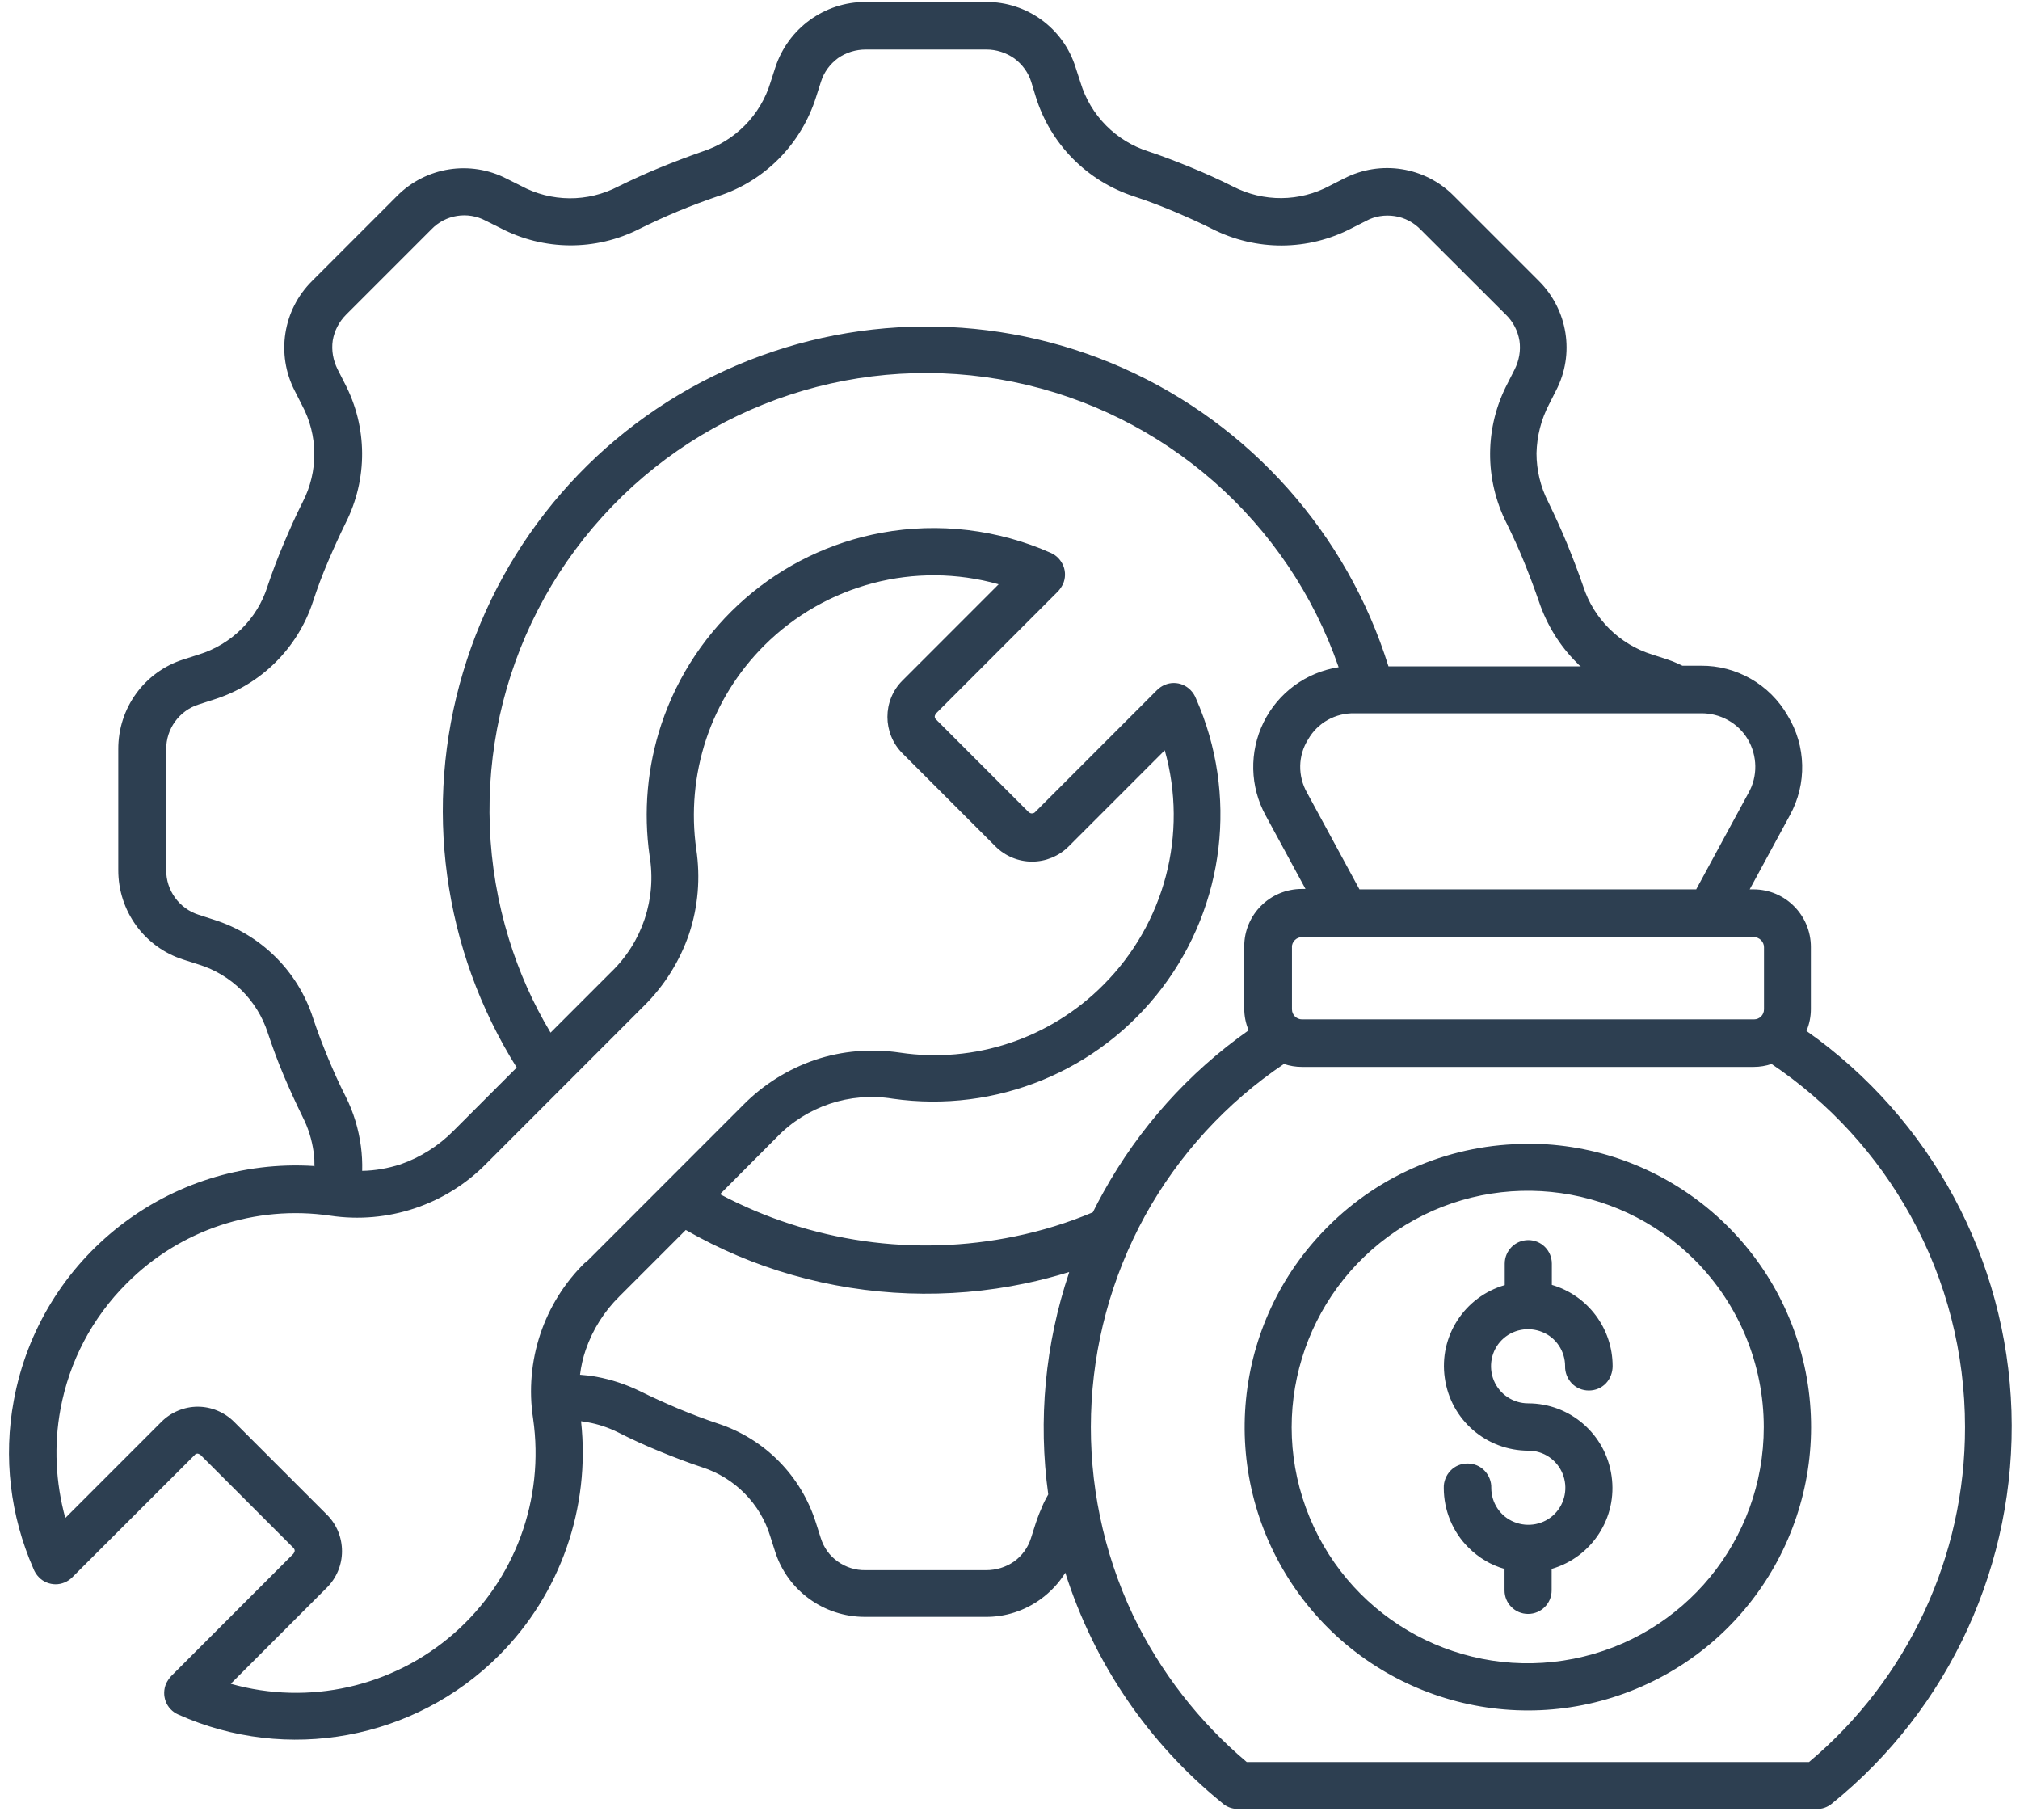 <svg width="101" height="91" viewBox="0 0 101 91" fill="none" xmlns="http://www.w3.org/2000/svg">
<g clip-path="url(#clip0_129_612)">
<path d="M15.723 58.32C15.723 58.078 15.723 57.837 15.681 57.595C15.597 56.985 15.418 56.396 15.134 55.838C14.798 55.155 14.482 54.461 14.188 53.767C13.893 53.072 13.631 52.357 13.389 51.632C12.863 50.001 11.57 48.718 9.93 48.214L9.173 47.972C7.218 47.351 5.904 45.532 5.914 43.481V37.455C5.904 35.404 7.218 33.584 9.173 32.964L9.93 32.722C11.57 32.217 12.863 30.944 13.378 29.304C13.62 28.578 13.893 27.863 14.188 27.169C14.482 26.475 14.787 25.78 15.134 25.097C15.922 23.572 15.912 21.752 15.092 20.238L14.735 19.533C13.799 17.714 14.146 15.495 15.597 14.054L19.854 9.794C21.295 8.343 23.513 7.996 25.332 8.932L26.047 9.29C27.561 10.11 29.39 10.12 30.914 9.321C31.598 8.985 32.291 8.669 32.985 8.385C33.679 8.101 34.394 7.828 35.119 7.575C36.749 7.05 38.032 5.756 38.526 4.115L38.767 3.369C39.409 1.412 41.227 0.098 43.267 0.098H49.301C51.352 0.087 53.17 1.412 53.78 3.369L54.022 4.115C54.516 5.766 55.799 7.06 57.439 7.575C58.164 7.817 58.868 8.091 59.562 8.375C60.256 8.659 60.95 8.974 61.644 9.321C63.168 10.11 64.987 10.1 66.501 9.279L67.205 8.922C69.024 7.986 71.242 8.333 72.683 9.784L76.941 14.043C78.391 15.484 78.749 17.703 77.802 19.523L77.445 20.227C77.056 20.974 76.846 21.805 76.825 22.657C76.825 23.498 77.025 24.34 77.414 25.097C77.75 25.791 78.065 26.475 78.349 27.169C78.633 27.863 78.906 28.578 79.159 29.304C79.684 30.934 80.978 32.217 82.618 32.722L83.364 32.964C83.553 33.027 83.742 33.1 83.921 33.184C83.984 33.216 84.058 33.248 84.121 33.279H85.035C86.823 33.258 88.484 34.215 89.377 35.761C90.313 37.286 90.355 39.19 89.493 40.757L87.485 44.459H87.674C89.262 44.459 90.544 45.752 90.544 47.341V50.443C90.544 50.811 90.471 51.19 90.324 51.537C96.537 55.912 100.332 62.948 100.574 70.541C100.816 78.135 97.494 85.412 91.575 90.177C91.364 90.345 91.102 90.44 90.839 90.429H61.886C61.581 90.429 61.297 90.314 61.076 90.103C57.407 87.116 54.695 83.13 53.265 78.618C52.95 79.134 52.529 79.576 52.045 79.933C51.236 80.522 50.269 80.838 49.27 80.827H43.236C41.196 80.827 39.377 79.512 38.757 77.567L38.515 76.809C38.021 75.169 36.738 73.875 35.109 73.349C34.383 73.108 33.669 72.834 32.975 72.55C32.281 72.266 31.587 71.951 30.904 71.603C30.42 71.362 29.915 71.193 29.39 71.099C29.274 71.078 29.169 71.057 29.053 71.046C29.526 75.369 28.023 79.681 24.943 82.762C20.727 86.969 14.345 88.147 8.91 85.707C8.311 85.444 8.048 84.75 8.311 84.15C8.374 84.024 8.458 83.898 8.553 83.793L14.671 77.672C14.671 77.672 14.735 77.577 14.735 77.525C14.735 77.472 14.713 77.419 14.671 77.377L10.025 72.729C10.025 72.729 9.93 72.666 9.877 72.666C9.825 72.666 9.762 72.687 9.73 72.739L3.612 78.85C3.391 79.071 3.086 79.197 2.781 79.197C2.476 79.197 2.161 79.071 1.951 78.85C1.824 78.724 1.73 78.576 1.667 78.408C0.51 75.768 0.163 72.845 0.689 70.016C2.003 62.864 8.458 57.826 15.712 58.289L15.723 58.32ZM84.804 44.469L87.422 39.642C87.895 38.811 87.874 37.781 87.391 36.96C86.907 36.14 86.003 35.645 85.057 35.656H67.731C66.774 35.635 65.881 36.129 65.408 36.96C64.892 37.77 64.882 38.801 65.355 39.632L67.973 44.459H84.804V44.469ZM65.292 44.469L63.284 40.767C62.495 39.327 62.453 37.591 63.179 36.108C63.904 34.636 65.302 33.605 66.932 33.353C64.409 26.064 58.227 20.638 50.668 19.092C43.109 17.546 35.298 20.101 30.126 25.823C24.943 31.544 23.177 39.568 25.447 46.941C25.952 48.582 26.646 50.149 27.529 51.621L30.546 48.603C32.113 47.099 32.838 44.932 32.481 42.787C32.165 40.578 32.365 38.327 33.069 36.203C34.72 31.249 38.936 27.579 44.077 26.632C46.936 26.107 49.901 26.464 52.55 27.642C52.834 27.768 53.055 28.01 53.17 28.294C53.286 28.589 53.276 28.915 53.149 29.199C53.086 29.325 53.002 29.451 52.907 29.556L46.799 35.667C46.799 35.667 46.736 35.761 46.736 35.814C46.736 35.866 46.757 35.929 46.799 35.961L51.446 40.61C51.446 40.61 51.541 40.673 51.593 40.662C51.646 40.662 51.709 40.641 51.741 40.61L57.849 34.499C58.069 34.278 58.374 34.142 58.69 34.142C59.005 34.142 59.3 34.268 59.52 34.489C59.646 34.615 59.741 34.762 59.804 34.93C61.907 39.705 61.255 45.237 58.101 49.391C54.947 53.546 49.796 55.66 44.634 54.923C42.5 54.576 40.323 55.302 38.831 56.859L36.002 59.698C40.523 62.096 45.748 62.843 50.763 61.802C52.098 61.528 53.391 61.129 54.642 60.603C54.81 60.266 54.979 59.94 55.168 59.603C56.945 56.396 59.426 53.619 62.432 51.505C62.285 51.158 62.212 50.79 62.212 50.412V47.309C62.212 45.721 63.505 44.438 65.092 44.438H65.281L65.292 44.469ZM64.209 53.178C61.318 55.123 58.931 57.731 57.249 60.781C53.864 66.955 53.644 74.38 56.65 80.743C58.006 83.561 59.941 86.065 62.338 88.084H90.45C95.401 83.93 98.261 77.798 98.251 71.341C98.251 67.649 97.325 64.021 95.538 60.792C93.856 57.742 91.47 55.134 88.579 53.188C88.295 53.283 87.99 53.335 87.685 53.335H65.092C64.787 53.335 64.483 53.283 64.199 53.188L64.209 53.178ZM87.695 46.846H65.103C64.966 46.846 64.84 46.899 64.745 46.993C64.651 47.088 64.588 47.214 64.598 47.351V50.454C64.598 50.738 64.829 50.959 65.103 50.959H87.695C87.979 50.959 88.2 50.738 88.2 50.454V47.351C88.2 47.078 87.969 46.846 87.695 46.846ZM77.582 79.502C77.582 80.154 77.056 80.68 76.404 80.68C75.752 80.68 75.227 80.154 75.227 79.502V78.429C74.543 78.24 73.923 77.861 73.429 77.367C72.63 76.578 72.189 75.495 72.189 74.38C72.178 74.065 72.304 73.749 72.525 73.518C72.746 73.286 73.051 73.16 73.376 73.16C73.702 73.16 74.007 73.286 74.228 73.518C74.449 73.749 74.575 74.065 74.564 74.38C74.564 75.127 75.017 75.81 75.71 76.084C76.404 76.368 77.203 76.21 77.729 75.684C78.255 75.158 78.412 74.359 78.128 73.665C77.845 72.971 77.172 72.519 76.425 72.519C74.323 72.519 72.535 70.983 72.241 68.89C71.936 66.808 73.219 64.831 75.237 64.242V63.169C75.237 62.517 75.763 61.991 76.415 61.991C77.067 61.991 77.592 62.517 77.592 63.169V64.231C79.39 64.757 80.631 66.408 80.631 68.291C80.631 68.606 80.515 68.922 80.294 69.153C80.073 69.384 79.769 69.511 79.443 69.511C79.117 69.511 78.812 69.384 78.591 69.153C78.37 68.922 78.244 68.606 78.255 68.291C78.255 67.544 77.802 66.86 77.109 66.587C76.415 66.303 75.616 66.461 75.09 66.987C74.564 67.512 74.407 68.312 74.691 69.006C74.975 69.7 75.658 70.152 76.404 70.152C78.507 70.152 80.284 71.698 80.578 73.781C80.883 75.863 79.6 77.84 77.582 78.429V79.502ZM76.394 57.174C83.154 57.174 88.957 61.949 90.282 68.575C91.596 75.2 88.053 81.837 81.808 84.424C75.574 87.011 68.372 84.824 64.619 79.207C60.866 73.591 61.602 66.103 66.385 61.328C69.035 58.667 72.641 57.174 76.394 57.185V57.174ZM84.741 62.99C80.757 59.004 74.522 58.383 69.834 61.518C65.155 64.652 63.326 70.647 65.481 75.853C67.636 81.058 73.156 84.014 78.686 82.92C84.205 81.826 88.189 76.978 88.189 71.341C88.189 68.207 86.949 65.209 84.741 62.99ZM53.454 63.59C52.739 63.81 52.014 64 51.267 64.157C47.409 64.967 43.414 64.82 39.619 63.737C37.758 63.211 35.96 62.443 34.289 61.486L30.967 64.809C30.21 65.556 29.632 66.471 29.285 67.481C29.148 67.88 29.053 68.301 29.001 68.722C29.285 68.743 29.569 68.774 29.842 68.827C30.578 68.964 31.303 69.206 31.976 69.532C32.607 69.847 33.248 70.131 33.91 70.415C34.573 70.689 35.224 70.941 35.897 71.162C38.242 71.93 40.06 73.781 40.797 76.126L41.038 76.883C41.185 77.356 41.48 77.777 41.89 78.061C42.289 78.345 42.773 78.503 43.278 78.492H49.312C49.806 78.492 50.29 78.345 50.7 78.061C51.11 77.767 51.404 77.356 51.551 76.883L51.793 76.126C51.898 75.81 52.024 75.495 52.161 75.19C52.235 75.022 52.329 74.864 52.413 74.706C51.898 70.983 52.256 67.186 53.454 63.621V63.59ZM79.011 33.3C78.948 33.248 78.896 33.184 78.843 33.132C77.981 32.28 77.34 31.228 76.951 30.082C76.72 29.409 76.467 28.746 76.205 28.094C75.942 27.442 75.637 26.78 75.332 26.159C74.218 23.961 74.228 21.363 75.374 19.176L75.731 18.471C75.952 18.029 76.047 17.525 75.973 17.03C75.889 16.536 75.658 16.084 75.3 15.737L71.032 11.477C70.685 11.12 70.233 10.878 69.739 10.804C69.245 10.73 68.74 10.804 68.299 11.046L67.594 11.404C65.408 12.55 62.811 12.56 60.614 11.446C59.993 11.13 59.342 10.846 58.679 10.562C58.027 10.289 57.365 10.036 56.692 9.816C54.348 9.048 52.529 7.207 51.793 4.851L51.562 4.094C51.415 3.621 51.11 3.211 50.71 2.916C50.3 2.632 49.817 2.475 49.323 2.475H43.288C42.794 2.475 42.31 2.622 41.9 2.906C41.501 3.2 41.196 3.61 41.049 4.084L40.807 4.841C40.071 7.186 38.252 9.048 35.908 9.805C35.235 10.036 34.583 10.278 33.921 10.552C33.269 10.825 32.617 11.12 31.986 11.435C29.789 12.56 27.182 12.54 25.006 11.393L24.291 11.036C23.387 10.552 22.272 10.73 21.568 11.467L17.31 15.726C16.953 16.084 16.721 16.525 16.637 17.02C16.564 17.514 16.658 18.019 16.879 18.461L17.237 19.165C18.383 21.353 18.393 23.951 17.279 26.149C16.974 26.769 16.679 27.421 16.396 28.084C16.112 28.746 15.87 29.398 15.649 30.072C14.882 32.417 13.031 34.236 10.687 34.972L9.941 35.214C8.963 35.519 8.3 36.434 8.311 37.465V43.491C8.3 44.511 8.963 45.426 9.941 45.731L10.687 45.973C13.031 46.709 14.892 48.539 15.649 50.885C15.87 51.558 16.122 52.21 16.396 52.873C16.669 53.535 16.963 54.187 17.279 54.808C17.678 55.596 17.93 56.438 18.046 57.311C18.099 57.71 18.12 58.121 18.109 58.531C18.761 58.52 19.402 58.405 20.023 58.205C21.021 57.858 21.936 57.279 22.682 56.522L25.836 53.367C22.136 47.467 21.158 40.263 23.155 33.595C25.142 26.927 29.905 21.437 36.223 18.534C42.542 15.632 49.806 15.579 56.167 18.408C62.517 21.237 67.353 26.674 69.424 33.311H79.054L79.011 33.3ZM29.285 63.116L37.169 55.228C38.179 54.208 39.409 53.441 40.765 52.978C42.121 52.526 43.572 52.41 44.991 52.62C48.723 53.178 52.508 51.916 55.168 49.234C58.238 46.163 59.415 41.682 58.238 37.507L53.433 42.313C52.95 42.797 52.287 43.071 51.604 43.071C50.921 43.071 50.258 42.797 49.775 42.313L45.128 37.665C44.119 36.655 44.119 35.014 45.128 34.015L49.932 29.209C45.759 28.031 41.28 29.209 38.21 32.27C36.896 33.584 35.897 35.183 35.309 36.95C34.72 38.727 34.552 40.61 34.815 42.461C35.025 43.87 34.909 45.321 34.457 46.678C33.995 48.035 33.227 49.265 32.207 50.275L24.322 58.163C22.293 60.234 19.381 61.202 16.511 60.771C12.769 60.224 8.994 61.476 6.335 64.157C4.61 65.872 3.464 68.059 3.023 70.447C2.687 72.256 2.781 74.107 3.265 75.884L8.069 71.078C8.553 70.594 9.215 70.32 9.888 70.32C10.561 70.32 11.223 70.594 11.707 71.078L16.354 75.726C16.837 76.21 17.1 76.862 17.1 77.546C17.1 78.229 16.827 78.881 16.343 79.365L11.539 84.171C15.439 85.276 19.644 84.329 22.693 81.658C25.752 78.987 27.235 74.938 26.656 70.92C26.215 68.049 27.182 65.135 29.264 63.106L29.285 63.116Z" fill="#2D3F51"/>
</g>
<defs>
<clipPath id="clip0_129_612">
<rect width="100.158" height="90.353" fill="white" transform="translate(0.468 0.098)"/>
</clipPath>
</defs>
</svg>
